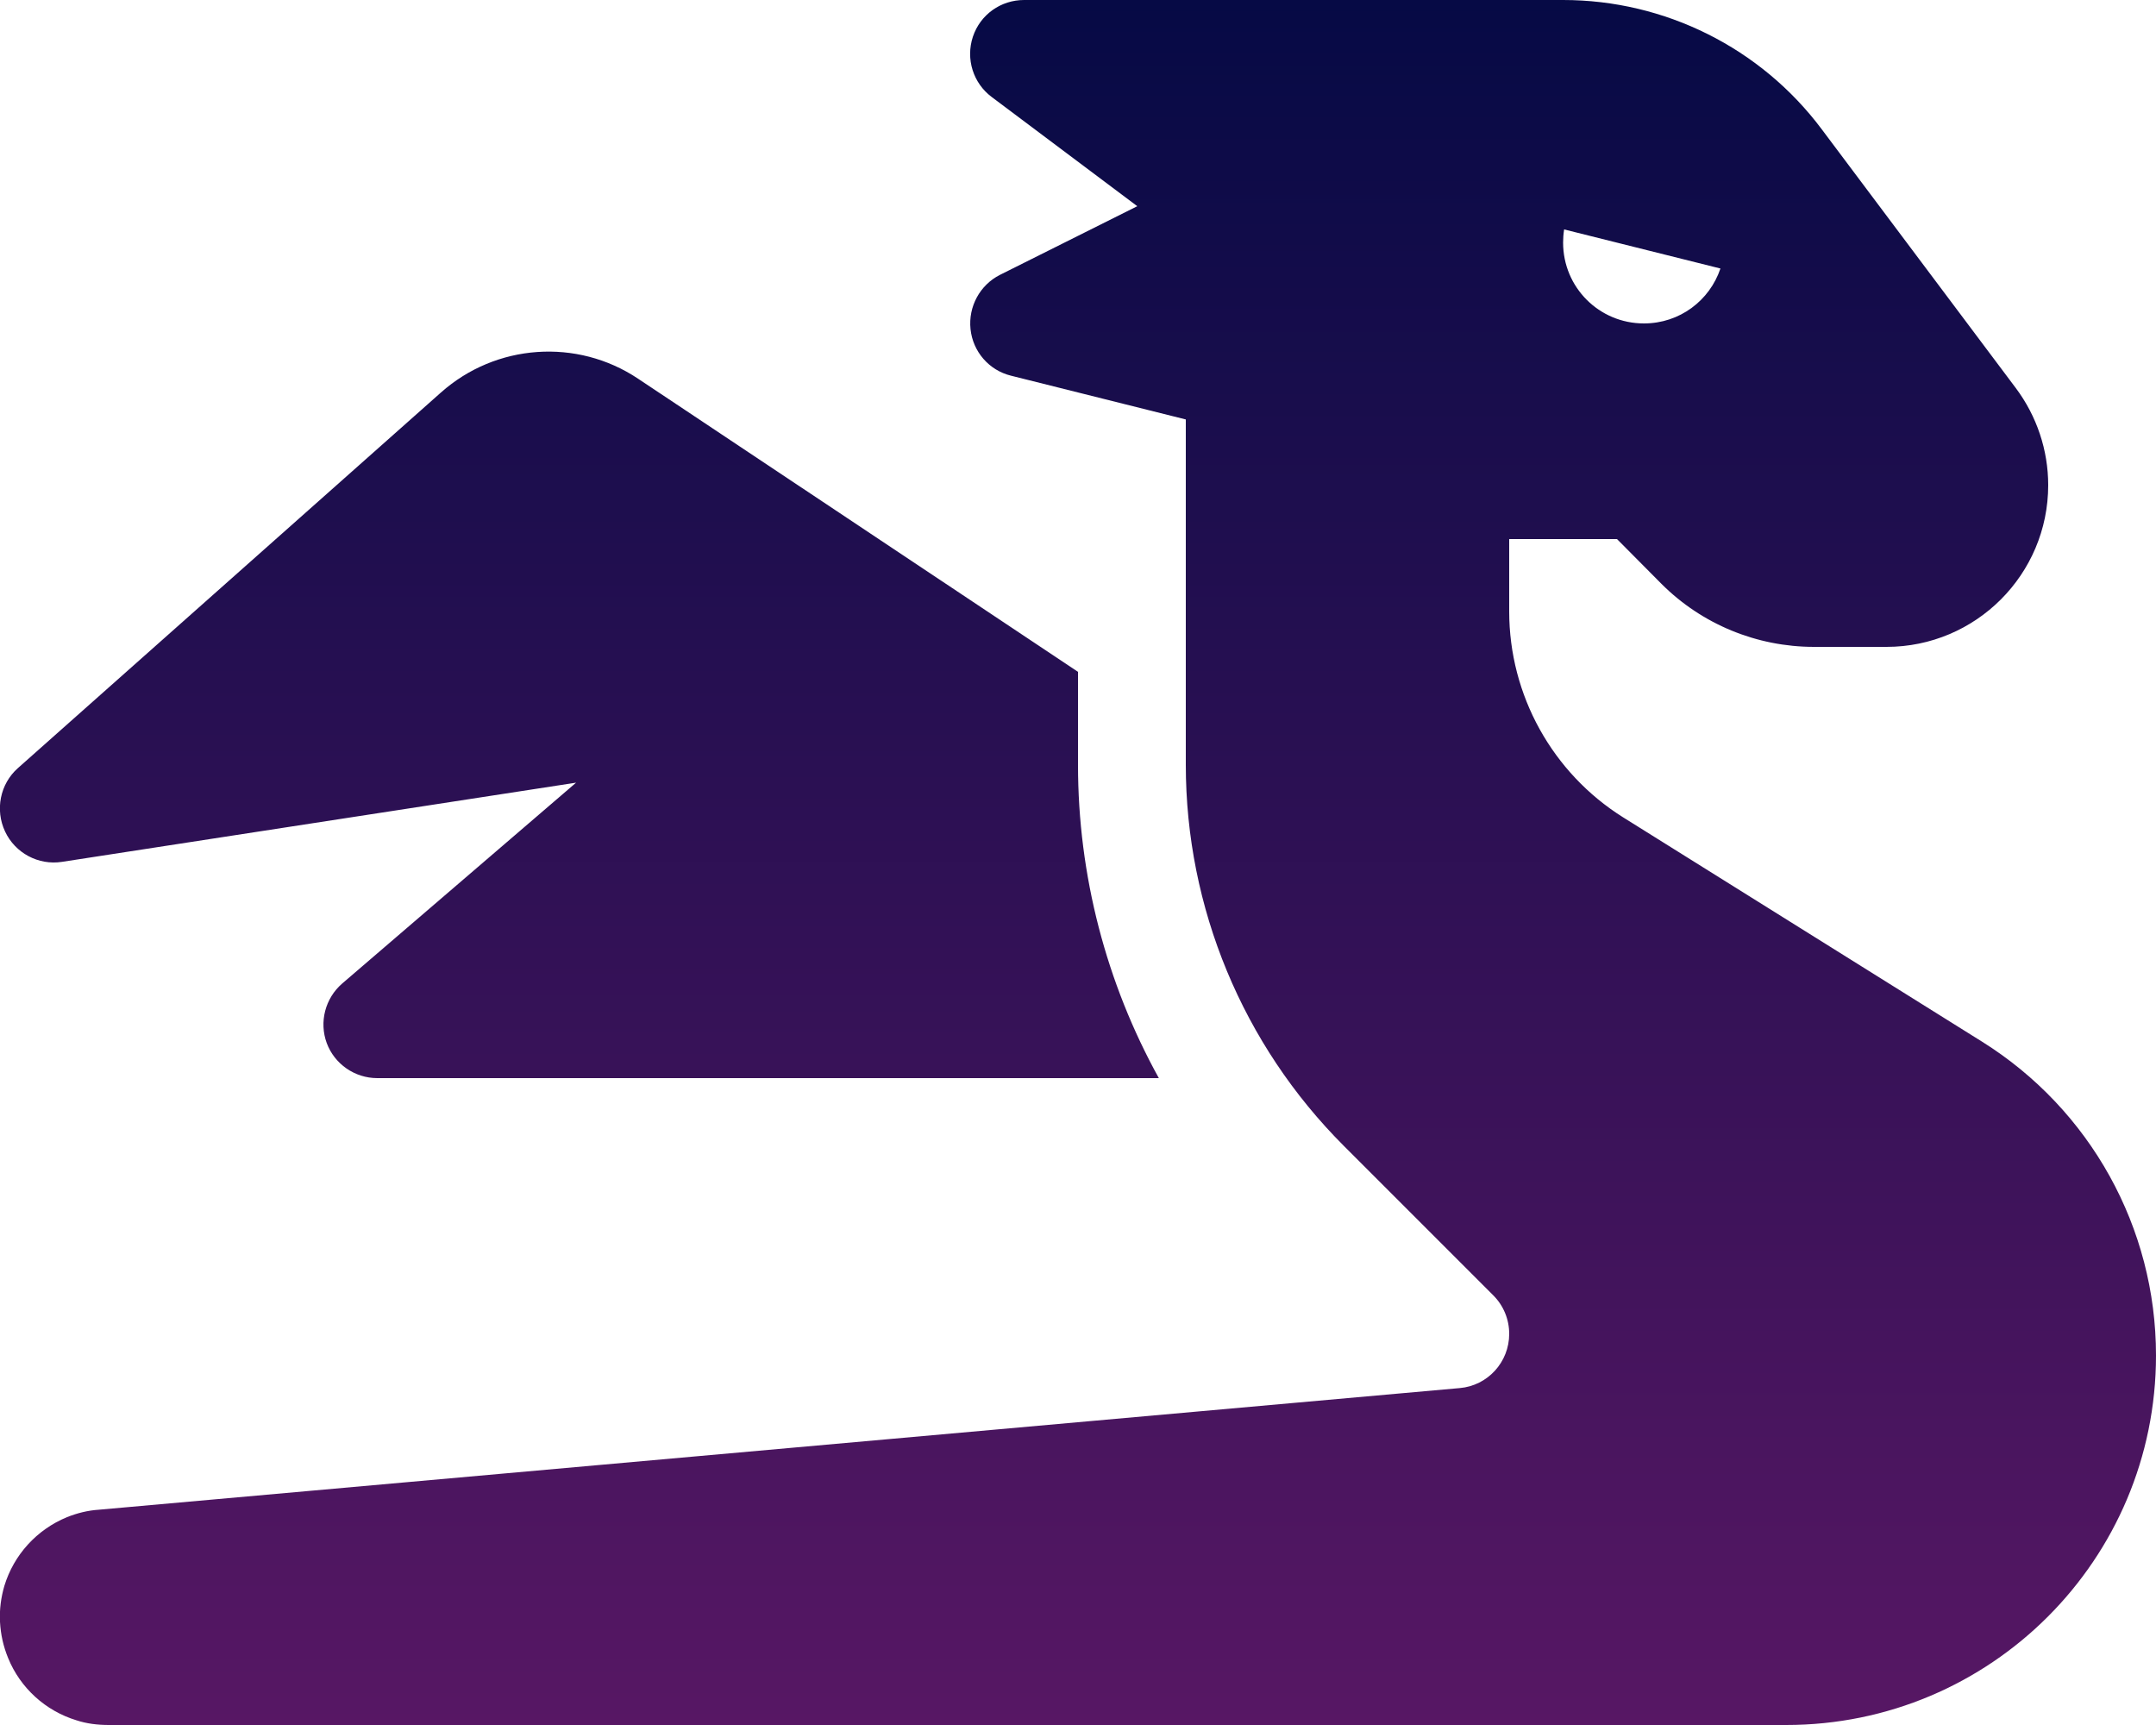 <svg width="40" height="32" viewBox="0 0 40 32" fill="none" xmlns="http://www.w3.org/2000/svg">
<g clip-path="url(#clip0_1521_5156)">
<path d="M22 7.781L18.756 6.969C18.35 6.869 18.05 6.525 18.006 6.106C17.962 5.688 18.181 5.287 18.55 5.1L21.1 3.825L18.4 1.8C18.056 1.544 17.913 1.094 18.05 0.681C18.188 0.269 18.569 0 19 0H26H28H29C30.887 0 32.669 0.887 33.8 2.4L37.4 7.2C37.788 7.719 38 8.35 38 9C38 10.656 36.656 12 35 12H33.656C32.594 12 31.575 11.581 30.825 10.831L30 10H28V11.344C28 12.894 28.8 14.338 30.113 15.162L36.775 19.325C38.781 20.581 40 22.775 40 25.144C40 28.931 36.931 32 33.138 32H31H27H2.019C1.812 32 1.606 31.975 1.419 31.913C0.844 31.738 0.375 31.312 0.15 30.756C0.063 30.544 0.013 30.325 1.13854e-07 30.087C-0.012 29.856 0.019 29.631 0.081 29.419C0.256 28.844 0.681 28.375 1.244 28.144C1.431 28.069 1.631 28.019 1.837 28.006L27.081 25.75C27.6 25.706 28 25.269 28 24.744C28 24.475 27.894 24.219 27.706 24.031L24.931 21.256C23.056 19.381 22 16.837 22 14.188V11.344V7.781V7.781ZM32 4.519C32 4.513 32 4.506 32 4.5C32 4.494 32 4.487 32 4.481V4.519ZM31.919 4.981L29.019 4.256C29.006 4.338 29 4.419 29 4.5C29 5.331 29.669 6 30.5 6C31.163 6 31.719 5.575 31.919 4.981ZM8.181 7.281C9.2 6.375 10.706 6.269 11.838 7.025L20 12.463V14.188C20 16.238 20.525 18.238 21.5 20H7C6.581 20 6.206 19.738 6.062 19.35C5.919 18.962 6.031 18.519 6.35 18.244L10.688 14.519L1.15 15.988C0.713 16.056 0.281 15.825 0.094 15.425C-0.094 15.025 1.19209e-07 14.544 0.331 14.25L8.181 7.281Z" fill="url(#paint0_linear_1521_5156)"/>
</g>
<defs>
<linearGradient id="paint0_linear_1521_5156" x1="19.999" y1="0" x2="19.999" y2="32" gradientUnits="userSpaceOnUse">
<stop stop-color="#060A45"/>
<stop offset="1" stop-color="#571764"/>
</linearGradient>
<clipPath id="clip0_1521_5156">
<rect width="40" height="32" fill="white"/>
</clipPath>
</defs>
</svg>
